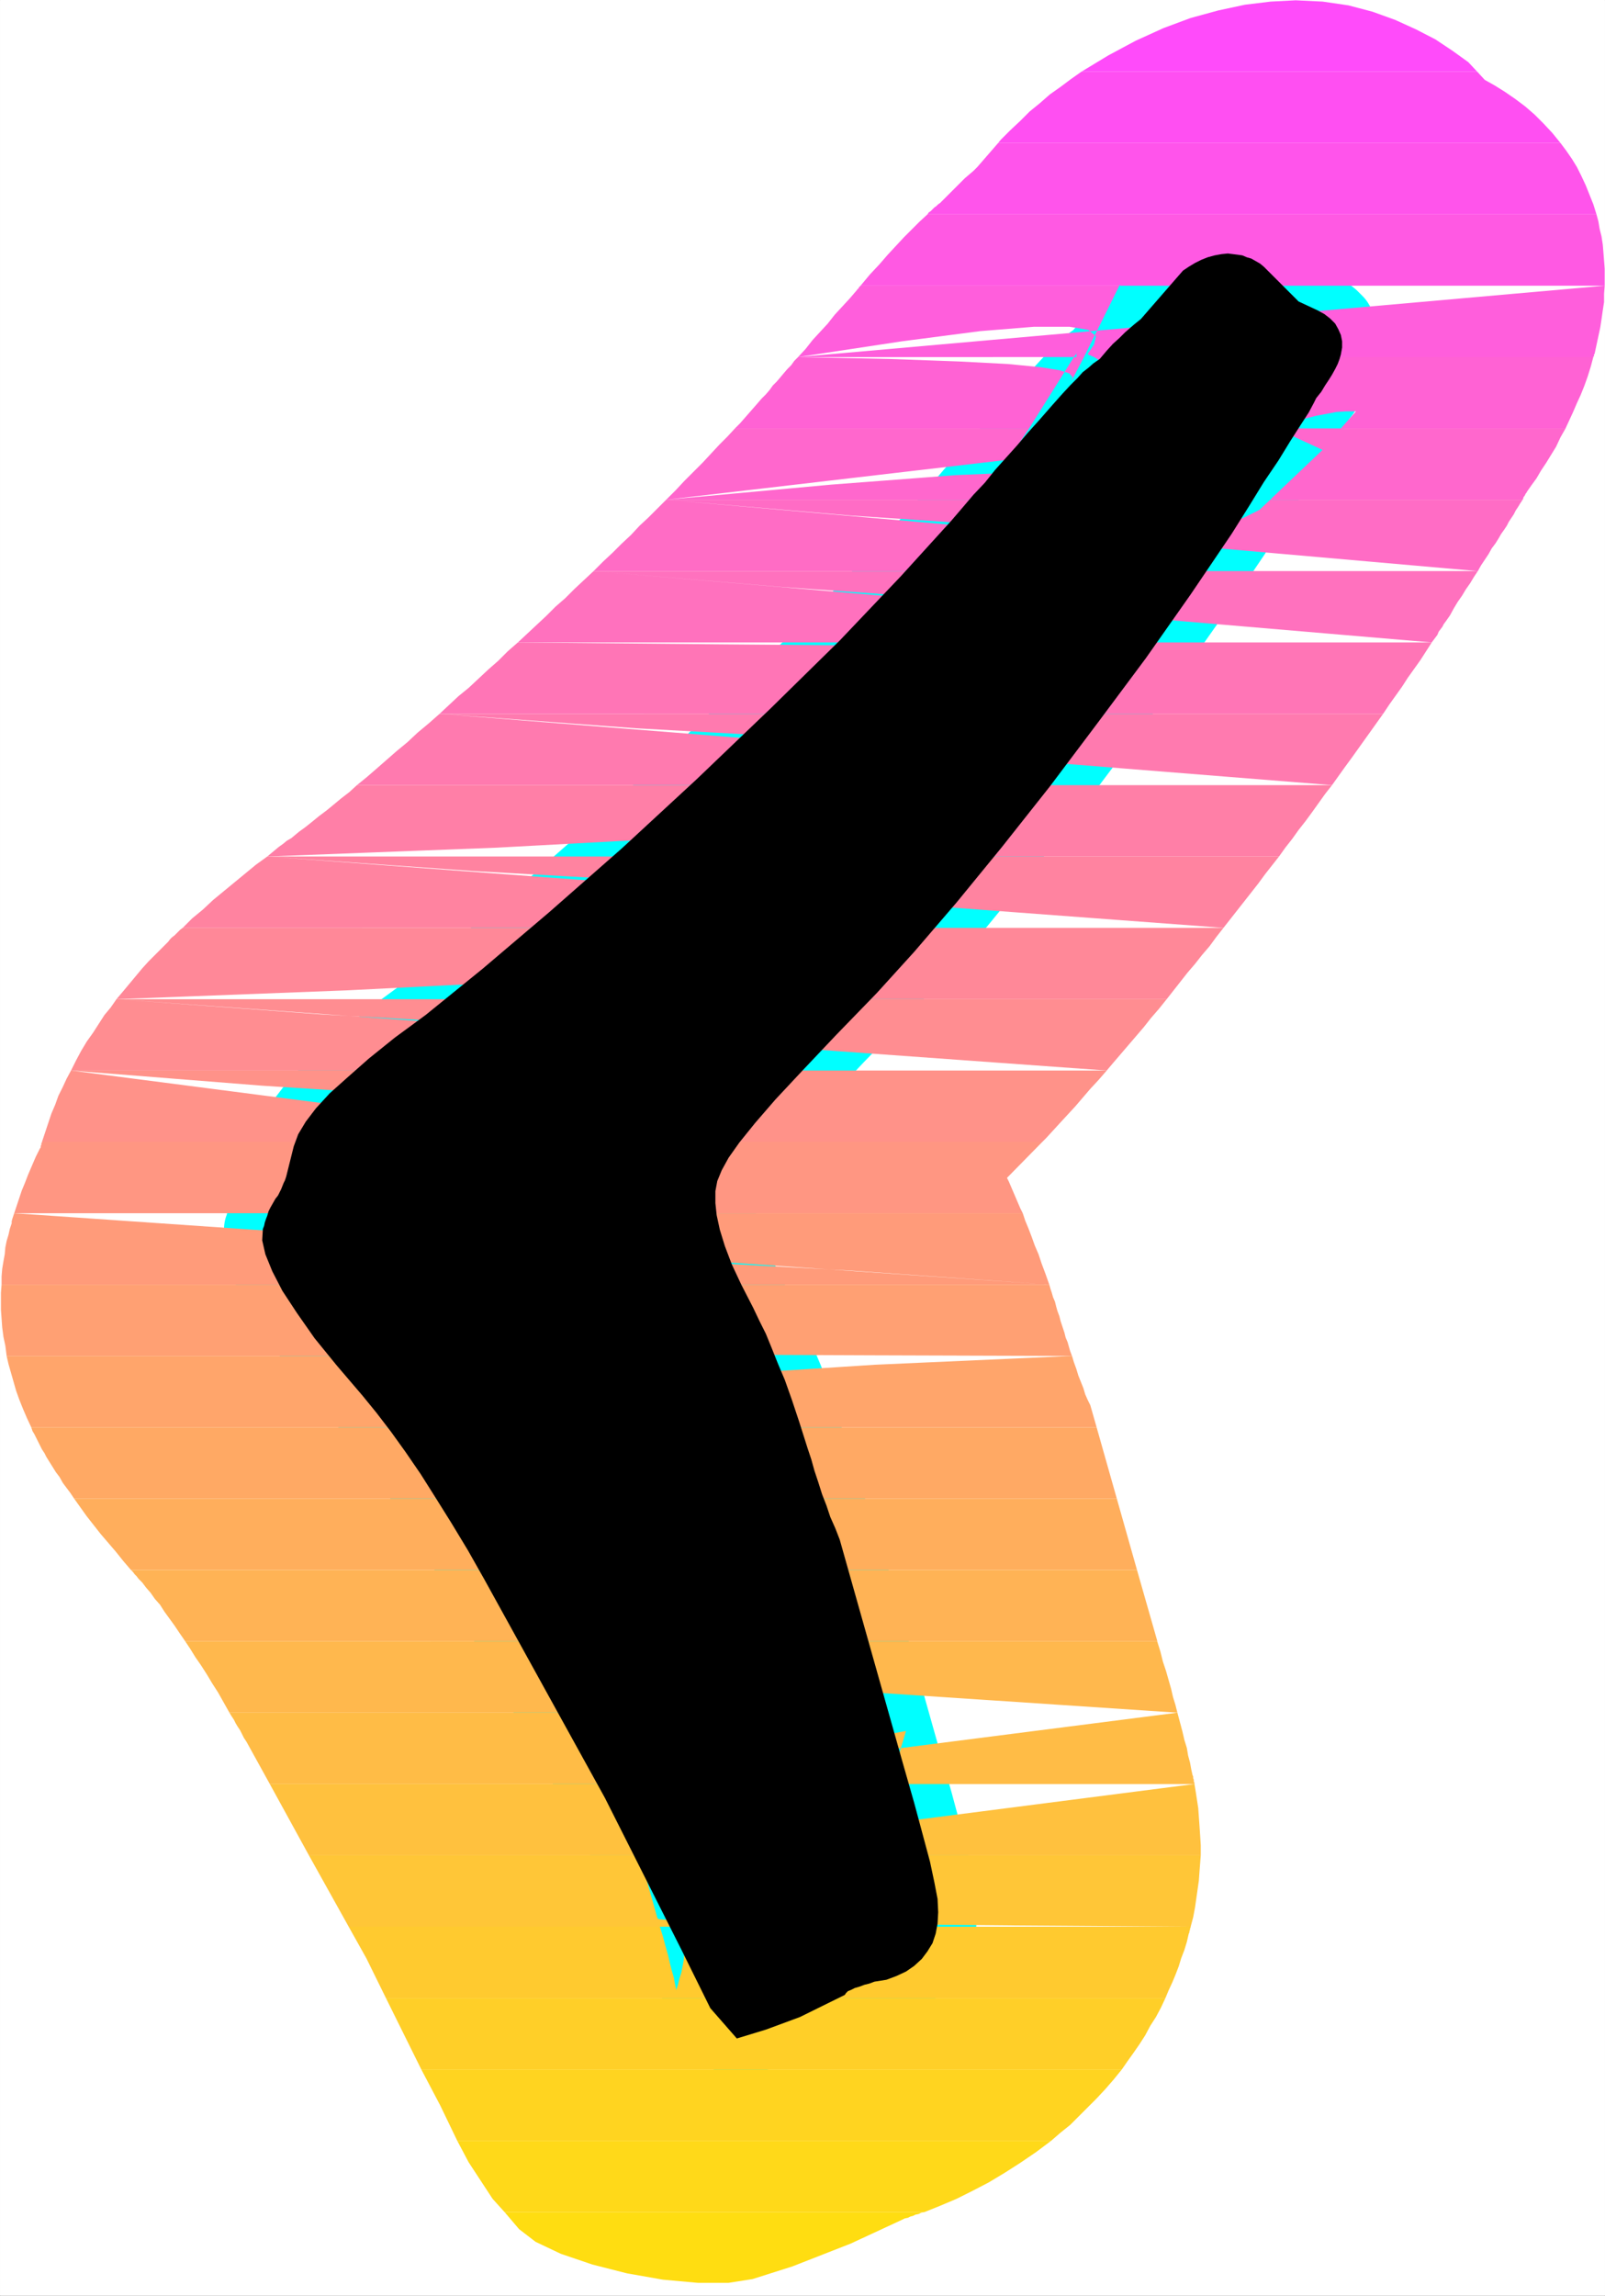 <?xml version="1.0" encoding="UTF-8" standalone="no"?>
<svg
   version="1.0"
   width="108.72mm"
   height="155.455mm"
   id="svg35"
   sodipodi:docname="Sunrise Italic Punc 15.wmf"
   xmlns:inkscape="http://www.inkscape.org/namespaces/inkscape"
   xmlns:sodipodi="http://sodipodi.sourceforge.net/DTD/sodipodi-0.dtd"
   xmlns="http://www.w3.org/2000/svg"
   xmlns:svg="http://www.w3.org/2000/svg">
  <rect width="100%" height="100%" fill="#333333" stroke="none"/>
  <sodipodi:namedview
     id="namedview35"
     pagecolor="#ffffff"
     bordercolor="#000000"
     borderopacity="0.25"
     inkscape:showpageshadow="2"
     inkscape:pageopacity="0.0"
     inkscape:pagecheckerboard="0"
     inkscape:deskcolor="#d1d1d1"
     inkscape:document-units="mm" />
  <defs
     id="defs1">
    <pattern
       id="WMFhbasepattern"
       patternUnits="userSpaceOnUse"
       width="6"
       height="6"
       x="0"
       y="0" />
  </defs>
  <path
     style="fill:#ffffff;fill-opacity:1;fill-rule:evenodd;stroke:#ffffff;stroke-width:0.162px;stroke-linecap:round;stroke-linejoin:round;stroke-miterlimit:4;stroke-dasharray:none;stroke-opacity:1"
     d="M 0.081,0.081 V 587.465 H 410.828 V 0.081 v 0 z"
     id="path1" />
  <path
     style="fill:#000000;fill-opacity:1;fill-rule:evenodd;stroke:#00ffff;stroke-width:19.875px;stroke-linecap:round;stroke-linejoin:round;stroke-miterlimit:4;stroke-dasharray:none;stroke-opacity:1"
     d="m 204.808,516.203 11.472,-5.656 0.323,-0.485 0.485,-0.485 0.808,-0.323 0.97,-0.485 1.131,-0.323 1.293,-0.485 1.293,-0.323 1.293,-0.485 3.07,-0.485 2.585,-0.97 2.424,-1.131 2.101,-1.454 1.939,-1.778 1.454,-1.939 1.293,-2.101 0.808,-2.424 0.485,-2.585 0.162,-2.909 -0.162,-3.393 -0.808,-4.201 -1.131,-5.333 -1.777,-6.625 -2.262,-8.403 -2.909,-10.18 -16.158,-57.203 -1.131,-2.909 -1.293,-2.909 -0.97,-2.909 -1.131,-2.909 -0.97,-3.07 -0.97,-2.909 -0.808,-2.909 -0.97,-2.909 -2.101,-6.625 -1.939,-5.817 -1.777,-5.009 -1.777,-4.201 -1.616,-4.04 -1.454,-3.555 -1.616,-3.232 -1.616,-3.393 -3.07,-5.979 -2.424,-5.171 -1.777,-4.686 -1.293,-4.201 -0.808,-3.717 -0.323,-3.07 v -3.07 l 0.485,-2.585 1.131,-2.747 1.777,-3.232 2.747,-3.878 4.04,-5.009 5.171,-5.979 6.948,-7.433 8.564,-9.049 10.503,-10.827 9.533,-10.503 10.826,-12.604 11.634,-14.22 12.28,-15.513 12.28,-16.321 12.28,-16.482 11.472,-16.321 10.503,-15.513 4.363,-6.948 3.878,-6.302 3.716,-5.494 3.07,-5.009 2.585,-4.04 2.101,-3.232 1.293,-2.424 0.646,-1.293 1.293,-1.616 0.97,-1.616 0.97,-1.454 0.808,-1.293 0.808,-1.454 0.646,-1.293 0.485,-1.293 0.323,-1.131 0.323,-1.778 v -1.616 l -0.323,-1.616 -0.646,-1.454 -0.808,-1.454 -1.293,-1.293 -1.454,-1.131 -1.777,-0.97 -4.848,-2.262 -8.887,-8.888 -0.97,-0.808 -1.131,-0.646 -1.131,-0.646 -1.131,-0.323 -1.131,-0.485 -1.131,-0.162 -1.293,-0.162 -1.293,-0.162 -1.616,0.162 -1.777,0.323 -1.777,0.485 -1.616,0.646 -1.616,0.808 -1.616,0.97 -1.454,0.97 -1.131,1.293 -9.695,11.15 -0.808,0.646 -0.808,0.646 -1.131,0.97 -1.293,1.131 -1.454,1.454 -1.616,1.454 -1.616,1.778 -1.777,2.101 -1.616,1.131 -1.293,1.131 -1.454,1.131 -1.293,1.454 -1.777,1.778 -2.101,2.262 -2.585,2.909 -3.393,3.878 -2.909,3.232 -2.747,3.232 -2.909,3.232 -2.747,3.07 -2.585,3.232 -2.909,3.07 -2.747,3.232 -2.909,3.393 -12.927,14.22 -15.674,16.482 -17.774,17.452 -18.905,18.098 -19.067,17.613 -18.582,16.321 -17.128,14.543 -14.543,11.796 -7.918,5.817 -6.625,5.333 -5.494,4.848 -4.524,4.04 -3.555,3.878 -2.585,3.393 -1.939,3.232 -1.131,3.07 -1.939,7.756 -0.162,0.485 -0.162,0.485 -0.323,0.646 -0.323,0.808 -0.323,0.808 -0.323,0.646 -0.485,0.97 -0.646,0.808 -0.646,1.131 -0.646,1.131 -0.485,0.97 -0.323,1.131 -0.323,0.808 -0.323,0.97 -0.162,0.808 -0.323,0.808 -0.162,2.909 0.808,3.555 1.777,4.363 2.585,5.009 3.716,5.656 4.524,6.464 5.655,6.948 6.625,7.756 3.555,4.363 3.716,4.848 3.716,5.171 3.878,5.656 3.878,6.14 4.04,6.464 4.201,6.948 4.201,7.433 30.863,55.911 19.713,39.105 7.271,14.705 6.787,7.756 7.433,-2.262 z"
     id="path2" />
  <path
     style="fill:#ff4bfa;fill-opacity:1;fill-rule:evenodd;stroke:none"
     d="m 276.874,18.341 h 101.313 l -2.262,-2.424 -4.04,-2.909 -4.363,-2.909 -5.009,-2.585 -5.332,-2.424 -5.817,-2.101 -6.14,-1.616 -6.625,-0.97 -6.787,-0.323 h -0.162 l -6.302,0.323 -6.625,0.808 -6.787,1.454 -7.11,1.939 -6.948,2.585 -7.11,3.232 -6.948,3.717 z"
     id="path3" />
  <path
     style="fill:#ff4ff2;fill-opacity:1;fill-rule:evenodd;stroke:none"
     d="m 255.545,36.6 h 143.971 l -2.101,-2.585 -2.262,-2.424 -2.262,-2.262 -2.424,-2.101 -2.585,-1.939 -2.585,-1.778 -2.585,-1.616 -2.585,-1.454 -1.939,-2.101 H 276.874 l -2.747,1.939 -2.585,1.939 -2.747,1.939 -2.585,2.262 -2.585,2.101 -2.424,2.424 -2.585,2.424 -2.424,2.424 z"
     id="path4" />
  <path
     style="fill:#ff54eb;fill-opacity:1;fill-rule:evenodd;stroke:none"
     d="m 237.448,54.86 h 171.279 l -0.808,-2.585 -0.97,-2.424 -0.97,-2.424 -1.131,-2.424 -1.131,-2.262 -1.293,-2.101 -1.454,-2.101 -1.454,-1.939 H 255.545 l -5.332,6.14 -0.97,0.97 -1.131,0.97 -1.131,0.97 -1.131,1.131 -1.131,1.131 -1.131,1.131 -1.131,1.131 -1.293,1.293 -0.485,0.485 -0.485,0.323 -0.485,0.485 -0.485,0.323 -0.485,0.485 -0.485,0.485 -0.485,0.323 z"
     id="path5" />
  <path
     style="fill:#ff59e3;fill-opacity:1;fill-rule:evenodd;stroke:none"
     d="m 286.57,73.12 0.162,-0.323 v 0.162 0 0 0 0.162 0 0 H 410.828 V 72.797 72.635 72.474 72.15 71.989 71.666 71.504 71.181 70.858 68.757 l -0.162,-2.101 -0.162,-2.101 -0.162,-1.939 -0.323,-2.101 -0.485,-1.939 -0.323,-1.939 -0.485,-1.778 H 237.448 l -2.101,1.939 -1.939,1.939 -1.939,1.939 -2.101,2.262 -2.101,2.262 -2.101,2.424 -2.424,2.585 -2.424,2.909 z"
     id="path6" />
  <path
     style="fill:#ff5edc;fill-opacity:1;fill-rule:evenodd;stroke:none"
     d="m 274.935,91.38 0.808,-1.131 -0.162,0.162 v 0.162 0.162 0.162 0.162 0.162 0.162 h 1.939 l 9.049,-18.26 H 220.32 l -0.162,0.162 -0.162,0.162 -0.162,0.162 v 0.162 l -0.162,0.162 h -0.162 v 0.162 l -1.939,2.262 -1.939,2.101 -1.939,2.101 -1.777,2.262 -1.939,2.101 -1.939,2.101 -1.777,2.262 -1.939,2.101 z m -70.612,0 26.661,-4.04 19.875,-2.585 13.896,-1.131 h 9.049 l 4.848,0.808 1.939,1.616 -0.485,2.101 -1.616,2.424 0.162,0.162 0.162,0.162 h 0.323 l 0.162,0.162 h 0.162 l 0.162,0.162 h 0.162 l 0.323,0.162 h 127.813 v -0.162 h 0.162 V 91.057 90.895 90.733 l 0.162,-0.162 0.485,-2.262 0.485,-2.262 0.485,-2.262 0.323,-2.101 0.323,-2.262 0.323,-2.101 v -2.101 l 0.162,-2.101 z"
     id="path7" />
  <path
     style="fill:#ff62d4;fill-opacity:1;fill-rule:evenodd;stroke:none"
     d="m 274.935,91.38 -11.472,18.26 h -75.298 l 1.293,-1.293 1.131,-1.293 1.131,-1.293 1.131,-1.293 1.131,-1.293 0.97,-1.131 1.131,-1.131 0.97,-1.131 0.808,-1.131 0.97,-0.97 0.97,-1.131 0.808,-0.97 0.97,-1.131 0.97,-0.97 0.808,-1.131 0.97,-0.97 z m -70.612,0 23.43,0.485 17.774,0.646 12.442,0.646 8.402,0.808 5.009,0.808 2.424,0.808 0.808,0.97 -0.323,0.97 3.232,-6.14 h -1.939 z m 92.265,18.26 -1.131,-2.747 -1.454,-2.747 -1.616,-2.424 -1.939,-2.424 -2.262,-2.262 -2.424,-2.101 -2.747,-1.778 -2.909,-1.778 h 127.813 l -0.646,2.424 -0.808,2.585 -0.808,2.262 -0.97,2.424 -0.97,2.101 -0.97,2.262 -0.97,2.101 -0.97,2.101 h -57.524 l 3.878,-4.363 h -2.424 l -2.585,0.162 -2.585,0.485 -2.585,0.485 -2.585,0.646 -2.585,0.646 -2.585,0.97 -2.585,0.97 z"
     id="path8" />
  <path
     style="fill:#ff67cd;fill-opacity:1;fill-rule:evenodd;stroke:none"
     d="m 251.183,127.899 1.293,-1.939 1.293,-1.939 1.293,-1.778 1.293,-1.939 1.293,-1.778 1.131,-1.778 1.293,-1.939 1.131,-1.778 2.262,-3.393 h -75.298 l -1.939,2.101 -2.101,2.101 -2.101,2.262 -2.101,2.262 -2.262,2.262 -2.424,2.424 -2.262,2.424 -2.424,2.424 z m -80.63,0 42.335,-3.878 31.832,-2.424 22.945,-0.97 15.35,0.162 9.372,0.808 4.848,1.778 1.777,1.939 0.162,2.262 2.909,-2.585 3.07,-2.585 3.232,-2.585 3.393,-2.424 3.555,-2.101 3.716,-2.101 3.716,-1.939 3.878,-1.616 z m 156.09,-18.26 11.957,5.494 -13.088,12.443 v 0.162 h -0.162 v 0.162 h -0.162 64.634 l 0.162,-0.323 v -0.162 l 0.162,-0.323 0.162,-0.162 0.162,-0.323 0.162,-0.323 0.162,-0.162 0.162,-0.323 1.131,-1.616 1.293,-1.778 1.131,-1.939 1.293,-1.939 1.293,-2.101 1.293,-2.101 1.131,-2.424 1.293,-2.262 z"
     id="path9" />
  <path
     style="fill:#ff6cc5;fill-opacity:1;fill-rule:evenodd;stroke:none"
     d="m 251.183,127.899 -1.616,2.262 -1.616,2.262 -1.454,2.262 -1.616,2.262 -1.616,2.262 -1.777,2.424 -1.616,2.262 -1.616,2.262 H 151.97 l 2.424,-2.424 2.424,-2.262 2.262,-2.262 2.424,-2.262 2.262,-2.424 2.262,-2.101 2.262,-2.262 2.262,-2.262 z m -80.63,0 47.183,4.04 36.033,2.424 26.5,1.131 18.421,-0.162 12.119,-0.97 7.433,-1.778 4.201,-2.101 2.747,-2.585 h 64.634 l -0.646,0.97 -0.485,0.808 -0.646,0.97 -0.485,0.97 -0.646,0.97 -0.646,0.97 -0.485,0.97 -0.646,0.97 -0.808,1.131 -0.646,1.131 -0.808,1.293 -0.97,1.293 -0.808,1.454 -0.97,1.454 -0.97,1.454 -0.808,1.454 z"
     id="path10" />
  <path
     style="fill:#ff71be;fill-opacity:1;fill-rule:evenodd;stroke:none"
     d="m 238.256,146.159 -1.777,2.262 -1.616,2.424 -1.777,2.262 -1.616,2.262 -1.777,2.262 -1.777,2.262 -1.616,2.262 -1.777,2.262 H 132.58 l 2.424,-2.262 2.424,-2.262 2.424,-2.262 2.424,-2.424 2.424,-2.101 2.424,-2.424 2.424,-2.262 2.424,-2.262 z m -86.286,0 47.829,4.04 36.518,2.585 26.823,1.131 h 18.582 l 12.119,-0.97 7.433,-1.778 4.201,-2.262 2.585,-2.747 h 70.289 l -0.97,1.454 -0.97,1.616 -1.131,1.616 -0.97,1.616 -1.131,1.616 -0.97,1.616 -0.97,1.778 -1.131,1.616 -0.485,0.646 -0.323,0.646 -0.485,0.646 -0.485,0.646 -0.323,0.808 -0.485,0.646 -0.485,0.646 -0.485,0.646 z"
     id="path11" />
  <path
     style="fill:#ff75b6;fill-opacity:1;fill-rule:evenodd;stroke:none"
     d="m 224.521,164.419 -1.777,2.262 -1.777,2.424 -1.777,2.262 -1.777,2.424 -1.777,2.262 -1.777,2.101 -1.777,2.262 -1.616,2.262 h -97.92 l 2.424,-2.262 2.424,-2.262 2.585,-2.101 2.424,-2.262 2.585,-2.424 2.585,-2.262 2.424,-2.424 2.585,-2.262 z m -91.941,0 52.353,0.485 39.103,0.323 28.116,0.485 18.582,0.323 11.149,0.323 5.494,0.485 1.939,0.323 v 0.485 l -1.616,1.778 -1.616,1.778 -1.616,1.778 -1.616,1.939 -1.777,1.939 -1.777,1.939 -1.777,1.939 -1.777,1.939 h 78.368 l 1.616,-2.424 1.616,-2.262 1.616,-2.262 1.454,-2.262 1.616,-2.262 1.616,-2.262 1.454,-2.262 1.454,-2.262 z"
     id="path12" />
  <path
     style="fill:#ff7aaf;fill-opacity:1;fill-rule:evenodd;stroke:none"
     d="m 210.463,182.679 -1.939,2.424 -1.939,2.424 -1.939,2.424 -1.939,2.262 -1.777,2.262 -1.939,2.262 -1.777,2.101 -1.616,2.101 H 91.376 l 2.585,-2.101 2.424,-2.101 2.585,-2.262 2.585,-2.262 2.747,-2.262 2.585,-2.424 2.909,-2.424 2.747,-2.424 z m -97.92,0 50.414,3.717 38.295,2.101 28.277,0.97 19.552,-0.162 12.765,-0.97 7.433,-1.454 4.201,-2.101 2.262,-2.101 h 78.368 l -1.616,2.262 -1.616,2.262 -1.616,2.262 -1.616,2.262 -1.616,2.262 -1.777,2.424 -1.616,2.262 -1.616,2.262 z"
     id="path13" />
  <path
     style="fill:#ff7fa7;fill-opacity:1;fill-rule:evenodd;stroke:none"
     d="m 179.278,219.198 0.323,-0.323 0.323,-0.323 0.323,-0.323 0.323,-0.485 0.323,-0.323 0.323,-0.323 0.323,-0.323 0.323,-0.323 1.454,-1.616 1.616,-1.778 1.616,-1.778 1.777,-1.939 1.616,-1.939 1.777,-2.101 1.939,-2.101 1.939,-2.262 H 91.376 l -1.939,1.778 -2.101,1.616 -1.939,1.616 -1.777,1.454 -1.939,1.454 -1.777,1.454 -1.616,1.293 -1.777,1.293 -0.97,0.808 -0.97,0.808 -1.131,0.646 -0.97,0.808 -1.131,0.808 -0.97,0.808 -0.97,0.808 -0.97,0.808 z m -110.847,0 58.817,-2.262 44.92,-2.424 32.802,-2.262 22.783,-2.262 14.704,-2.262 8.564,-2.262 4.524,-2.262 2.585,-2.262 h 82.893 l -1.777,2.262 -1.616,2.262 -1.616,2.262 -1.777,2.424 -1.777,2.262 -1.616,2.262 -1.777,2.262 -1.616,2.262 z"
     id="path14" />
  <path
     style="fill:#ff83a0;fill-opacity:1;fill-rule:evenodd;stroke:none"
     d="m 179.278,219.198 -2.585,2.585 -2.424,2.424 -2.262,2.424 -2.262,2.262 -2.101,2.262 -2.101,2.262 -2.101,2.101 -1.777,1.939 H 46.779 l 2.424,-2.424 2.747,-2.262 2.585,-2.424 2.747,-2.262 2.747,-2.262 2.747,-2.262 2.747,-2.262 2.909,-2.101 z m -110.847,0 52.676,3.717 40.073,2.262 29.57,0.97 20.521,-0.162 13.411,-0.97 8.079,-1.616 4.363,-1.939 2.747,-2.262 h 87.579 l -1.777,2.262 -1.777,2.262 -1.777,2.424 -1.777,2.262 -1.777,2.262 -1.777,2.262 -1.777,2.262 -1.777,2.262 z"
     id="path15" />
  <path
     style="fill:#ff8898;fill-opacity:1;fill-rule:evenodd;stroke:none"
     d="m 145.183,255.718 0.162,-0.162 v -0.162 h 0.162 l 0.162,-0.162 v -0.162 h 0.162 l 1.454,-1.778 1.616,-1.939 1.777,-2.101 1.939,-2.101 2.101,-2.262 2.101,-2.262 2.262,-2.585 2.585,-2.585 H 46.779 l -0.646,0.485 -0.485,0.485 -0.485,0.485 -0.485,0.485 -0.646,0.485 -0.485,0.485 -0.485,0.646 -0.485,0.485 -1.454,1.454 -1.454,1.454 -1.616,1.616 -1.616,1.778 -1.616,1.939 -1.616,1.939 -1.616,1.939 -1.777,2.101 z m -115.371,0 58.978,-2.262 44.92,-2.262 32.802,-2.262 22.945,-2.262 14.866,-2.262 8.726,-2.262 4.848,-2.424 2.747,-2.262 h 92.588 l -1.777,2.262 -1.777,2.424 -1.939,2.262 -1.777,2.262 -1.939,2.262 -1.777,2.262 -1.777,2.262 -1.777,2.262 z"
     id="path16" />
  <path
     style="fill:#ff8d91;fill-opacity:1;fill-rule:evenodd;stroke:none"
     d="m 145.183,255.718 -1.454,1.778 -1.616,1.939 -1.616,1.939 -1.616,2.262 -1.777,2.424 -1.777,2.424 -1.939,2.747 -1.777,2.747 H 18.178 l 1.293,-2.585 1.293,-2.424 1.454,-2.424 1.616,-2.262 1.454,-2.262 1.454,-2.262 1.616,-1.939 1.454,-2.101 z m -115.371,0 52.353,3.878 39.75,2.262 29.408,0.97 h 20.36 l 13.573,-1.131 8.079,-1.616 4.686,-2.101 2.909,-2.262 h 97.758 l -1.939,2.424 -2.101,2.424 -1.777,2.262 -1.939,2.262 -1.939,2.262 -1.939,2.262 -1.939,2.262 -1.777,2.101 z"
     id="path17" />
  <path
     style="fill:#ff9289;fill-opacity:1;fill-rule:evenodd;stroke:none"
     d="m 131.61,273.978 -1.293,2.101 -1.293,2.101 -1.131,2.262 -1.293,2.262 -1.131,2.262 -1.131,2.262 -1.131,2.424 -0.97,2.585 H 10.745 l 0.808,-2.424 0.808,-2.424 0.808,-2.424 0.97,-2.262 0.808,-2.262 1.131,-2.262 0.97,-2.101 1.131,-2.101 z m -113.432,0 48.96,3.878 37.649,2.424 27.631,0.97 h 19.39 l 12.927,-1.131 7.918,-1.616 4.848,-2.101 3.07,-2.424 h 102.768 l -2.101,2.424 -2.101,2.262 -1.939,2.262 -1.939,2.262 -1.939,2.101 -1.939,2.101 -1.777,1.939 -1.777,1.939 -0.97,0.97 H 159.08 Z"
     id="path18" />
  <path
     style="fill:#ff9682;fill-opacity:1;fill-rule:evenodd;stroke:none"
     d="m 144.699,303.872 4.201,4.686 0.162,0.323 0.162,0.162 0.323,0.323 0.162,0.162 0.162,0.323 0.162,0.162 0.162,0.323 0.323,0.162 h 111.331 l -0.646,-1.293 -0.485,-1.131 -0.485,-1.131 -0.485,-1.131 -0.485,-1.131 -0.485,-1.131 -0.485,-1.131 -0.485,-0.97 9.049,-9.211 H 159.08 l -1.939,1.616 -1.777,1.454 -1.939,1.454 -1.777,1.616 -1.777,1.293 -1.777,1.454 -1.616,1.454 z m -27.631,6.625 0.162,-0.97 0.162,-0.97 0.323,-1.131 0.162,-0.97 0.162,-1.131 0.323,-0.97 0.162,-0.97 0.323,-1.131 0.323,-1.293 0.485,-1.293 0.323,-1.293 0.485,-1.293 0.323,-1.131 0.485,-1.293 0.485,-1.293 0.485,-1.131 H 10.745 v 0.162 l -0.162,0.162 v 0.323 0.162 l -0.162,0.162 v 0.162 0.323 l -0.162,0.162 -1.131,2.262 L 8.16,298.378 l -0.97,2.262 -0.808,2.101 -0.808,1.939 -0.646,1.939 -0.646,1.939 -0.646,1.939 z"
     id="path19" />
  <path
     style="fill:#ff9b7a;fill-opacity:1;fill-rule:evenodd;stroke:none"
     d="m 163.927,328.757 -1.777,-2.424 -1.616,-2.424 -1.777,-2.424 -1.616,-2.262 -1.616,-2.262 -1.777,-2.262 -1.616,-2.101 -1.616,-2.101 h 111.331 l 0.646,1.939 0.808,1.939 0.808,2.101 0.808,2.262 0.97,2.262 0.808,2.424 0.97,2.585 0.97,2.747 z m 104.707,0 -50.414,-3.555 -37.972,-2.101 -26.985,-0.97 -18.259,0.162 -10.988,0.97 -5.655,1.454 -1.939,1.939 -0.323,2.101 H 0.404 v -2.101 l 0.162,-1.939 0.323,-1.939 0.323,-1.778 0.162,-1.778 0.323,-1.616 0.485,-1.616 0.323,-1.454 0.162,-0.485 0.162,-0.485 0.162,-0.485 v -0.485 l 0.162,-0.646 0.162,-0.485 0.162,-0.485 0.162,-0.485 z"
     id="path20" />
  <path
     style="fill:#ffa073;fill-opacity:1;fill-rule:evenodd;stroke:none"
     d="m 175.723,347.017 -1.454,-2.424 -1.454,-2.262 -1.454,-2.424 -1.454,-2.262 -1.616,-2.262 -1.454,-2.262 -1.454,-2.262 -1.454,-2.101 h 104.707 l 0.323,1.131 0.323,0.97 0.323,1.131 0.485,1.131 0.323,1.293 0.323,1.131 0.485,1.293 0.323,1.293 0.323,0.97 0.323,0.97 0.323,0.97 0.323,1.293 0.485,1.131 0.323,1.131 0.323,1.131 0.485,1.293 z m 98.728,0 -51.222,-0.162 -38.457,-0.162 -27.631,-0.162 -18.582,-0.323 -11.311,-0.162 -5.655,-0.162 -2.262,-0.162 -0.323,-0.162 -0.485,-1.778 -0.485,-1.939 -0.323,-1.939 -0.485,-2.101 -0.323,-2.101 -0.323,-2.262 -0.162,-2.262 -0.323,-2.424 H 0.404 l -0.162,2.101 v 2.101 2.262 l 0.162,2.262 0.162,2.262 0.323,2.424 0.485,2.262 0.323,2.585 z"
     id="path21" />
  <path
     style="fill:#ffa56b;fill-opacity:1;fill-rule:evenodd;stroke:none"
     d="m 175.723,347.017 1.131,1.939 1.131,1.939 1.131,1.939 1.131,1.939 1.293,1.939 1.131,2.101 1.131,1.939 1.131,2.101 1.454,2.424 h 94.365 l -1.616,-5.656 -0.646,-1.293 -0.646,-1.454 -0.485,-1.616 -0.646,-1.616 -0.646,-1.616 -0.485,-1.616 -0.646,-1.778 -0.485,-1.616 z m 98.728,0 -50.576,2.262 -37.649,2.424 -26.661,2.262 -17.613,2.262 -10.341,2.262 -4.848,2.262 -1.131,2.262 0.808,2.262 H 7.998 l -1.131,-2.424 -0.97,-2.262 -0.97,-2.424 -0.808,-2.262 -0.646,-2.262 -0.646,-2.262 -0.646,-2.262 -0.485,-2.101 z"
     id="path22" />
  <path
     style="fill:#ffa964;fill-opacity:1;fill-rule:evenodd;stroke:none"
     d="m 196.406,383.537 -10.018,-18.26 h 94.365 l 5.171,18.26 z m -61.402,0 -0.485,-1.293 -0.646,-1.293 -0.485,-1.293 -0.485,-1.293 -0.646,-1.131 -0.485,-1.131 -0.646,-1.293 -0.485,-1.131 -0.485,-1.131 -0.646,-0.97 -0.485,-0.97 -0.485,-1.131 -0.646,-1.131 -0.485,-0.97 -0.485,-0.97 -0.485,-1.131 H 7.998 l 0.323,0.97 0.485,0.808 0.485,0.97 0.485,0.97 0.485,0.97 0.485,0.97 0.646,0.97 0.485,0.97 0.808,1.293 0.808,1.293 0.808,1.293 0.97,1.293 0.808,1.454 0.97,1.293 0.97,1.293 0.97,1.454 z"
     id="path23" />
  <path
     style="fill:#ffae5c;fill-opacity:1;fill-rule:evenodd;stroke:none"
     d="m 206.424,401.796 -10.018,-18.26 h 89.518 l 5.171,18.26 z m -71.42,-18.26 0.808,1.778 0.646,1.939 0.808,1.939 0.808,2.101 0.808,2.262 0.808,2.585 0.97,2.747 0.97,2.909 H 33.529 l -1.939,-2.262 -1.939,-2.424 -1.939,-2.262 -1.939,-2.262 -1.777,-2.262 -1.777,-2.262 -1.616,-2.262 -1.616,-2.262 z"
     id="path24" />
  <path
     style="fill:#ffb355;fill-opacity:1;fill-rule:evenodd;stroke:none"
     d="m 206.424,401.796 10.018,17.937 0.162,0.323 h 79.661 v -0.162 l -5.171,-18.098 z m -58.817,18.26 -0.808,-2.262 -0.808,-2.101 -0.646,-2.101 -0.808,-2.262 -0.646,-2.101 -0.646,-2.262 -0.646,-2.101 -0.646,-2.101 -0.162,-0.162 v -0.162 -0.162 l -0.162,-0.162 v -0.162 -0.162 H 33.529 l 0.485,0.485 0.485,0.646 0.485,0.485 0.485,0.646 0.485,0.485 0.485,0.485 0.485,0.646 0.485,0.646 1.131,1.293 1.131,1.616 1.293,1.454 1.131,1.778 1.293,1.778 1.293,1.778 1.293,1.939 1.454,2.101 z"
     id="path25" />
  <path
     style="fill:#ffb84d;fill-opacity:1;fill-rule:evenodd;stroke:none"
     d="m 225.652,438.316 -9.049,-18.26 h 79.661 l 0.808,2.585 0.646,2.585 0.808,2.424 0.646,2.262 0.646,2.262 0.485,2.101 0.646,2.101 0.485,1.939 z m 75.783,0 -150.758,-10.019 -0.323,-0.97 -0.485,-1.131 -0.323,-0.97 -0.485,-1.131 -0.323,-0.97 -0.485,-0.97 -0.323,-1.131 -0.323,-0.97 H 47.425 l 1.293,1.939 1.293,2.101 1.454,2.101 1.454,2.262 1.454,2.424 1.454,2.262 1.454,2.585 1.454,2.585 z"
     id="path26" />
  <path
     style="fill:#ffbc46;fill-opacity:1;fill-rule:evenodd;stroke:none"
     d="m 225.652,438.316 2.747,5.332 3.555,-0.646 -1.454,4.848 -0.323,1.131 -0.485,1.131 -0.323,0.97 -0.485,1.131 -0.485,1.131 -0.485,0.97 -0.323,1.131 -0.485,1.131 h 78.691 v -0.323 l -0.162,-0.323 v -0.162 -0.323 l -0.162,-0.323 v -0.162 -0.323 l -0.162,-0.323 -0.323,-1.454 -0.323,-1.778 -0.485,-1.778 -0.323,-1.939 -0.646,-2.101 -0.485,-2.101 -0.646,-2.424 -0.646,-2.424 z m 75.783,0 -142.679,18.26 H 69.077 l -5.979,-10.827 -0.646,-0.97 -0.485,-0.97 -0.485,-0.97 -0.646,-0.97 -0.485,-0.808 -0.485,-0.97 -0.646,-0.97 -0.485,-0.808 z"
     id="path27" />
  <path
     style="fill:#ffc13e;fill-opacity:1;fill-rule:evenodd;stroke:none"
     d="m 227.107,456.576 -0.646,1.131 -0.646,1.293 -0.646,1.131 -0.646,1.293 -0.646,1.131 -0.646,1.131 -0.646,1.131 -0.808,1.131 -0.808,1.131 -0.808,1.131 -0.808,1.131 -0.97,1.131 -0.808,1.131 -0.97,1.131 -0.808,0.97 -0.97,1.131 h 92.588 v -2.585 l -0.162,-2.585 -0.162,-2.424 -0.162,-2.262 -0.162,-2.262 -0.323,-2.101 -0.323,-2.101 -0.323,-1.939 z m 78.691,0 -142.032,18.26 H 79.095 L 69.077,456.576 h 89.679 z"
     id="path28" />
  <path
     style="fill:#ffc637;fill-opacity:1;fill-rule:evenodd;stroke:none"
     d="m 183.802,493.095 4.686,-1.454 4.363,-1.616 4.201,-1.939 4.04,-2.262 3.716,-2.424 3.555,-2.585 3.393,-2.909 3.07,-3.07 h 92.588 l -0.162,2.101 -0.162,2.101 -0.162,2.262 -0.323,2.262 -0.323,2.262 -0.323,2.262 -0.485,2.585 -0.646,2.424 z m 121.027,0 -44.92,-0.323 -33.771,-0.323 -24.238,-0.162 -16.32,-0.323 -9.857,-0.323 -5.171,-0.323 -1.939,-0.162 -0.323,-0.323 -1.777,-6.302 -2.747,-9.695 H 79.095 l 10.18,18.26 h 79.661 z"
     id="path29" />
  <path
     style="fill:#ffca2f;fill-opacity:1;fill-rule:evenodd;stroke:none"
     d="m 183.802,493.095 -1.131,0.162 -1.131,0.323 -1.131,0.323 -1.131,0.162 -1.131,0.162 -1.131,0.323 -1.131,0.162 -1.131,0.162 0.323,2.424 0.162,2.101 -0.162,2.101 -0.323,1.778 -0.323,1.616 -0.485,1.454 -0.323,1.454 -0.485,1.454 -0.323,-1.454 -0.323,-1.778 -0.485,-1.616 -0.485,-1.939 -0.485,-2.101 -0.646,-2.262 -0.646,-2.424 -0.808,-2.585 H 89.275 l 4.524,8.08 5.009,10.18 H 298.365 l 0.808,-1.939 0.97,-2.101 0.808,-1.939 0.808,-2.101 0.646,-2.101 0.808,-2.101 0.646,-2.101 0.485,-2.101 0.162,-0.323 v -0.162 -0.162 l 0.162,-0.323 v -0.162 -0.162 l 0.162,-0.323 v -0.162 z"
     id="path30" />
  <path
     style="fill:#ffcf28;fill-opacity:1;fill-rule:evenodd;stroke:none"
     d="m 107.857,529.615 h 179.358 l 1.454,-2.101 1.616,-2.262 1.454,-2.101 1.454,-2.262 1.293,-2.424 1.454,-2.262 1.293,-2.424 1.131,-2.424 H 98.809 Z"
     id="path31" />
  <path
     style="fill:#ffd420;fill-opacity:1;fill-rule:evenodd;stroke:none"
     d="m 117.068,547.875 h 152.051 l 2.424,-2.101 2.424,-1.939 2.262,-2.262 2.262,-2.262 2.262,-2.262 2.262,-2.424 2.101,-2.424 2.101,-2.585 H 107.857 l 4.848,9.211 z"
     id="path32" />
  <path
     style="fill:#ffd919;fill-opacity:1;fill-rule:evenodd;stroke:none"
     d="M 129.187,566.134 H 236.64 l 4.04,-1.616 4.201,-1.778 4.201,-2.101 4.04,-2.101 4.04,-2.424 4.04,-2.585 4.04,-2.747 3.878,-2.909 h -152.051 l 2.909,5.494 6.14,9.372 z"
     id="path33" />
  <path
     style="fill:#ffdd11;fill-opacity:1;fill-rule:evenodd;stroke:none"
     d="M 236.64,566.134 H 129.187 l 3.716,4.363 4.201,3.232 6.463,3.07 8.079,2.747 8.887,2.262 9.21,1.616 8.887,0.808 h 7.918 l 6.14,-0.97 10.18,-3.232 14.866,-5.817 13.25,-6.14 0.646,-0.323 0.808,-0.162 0.646,-0.323 0.646,-0.162 0.646,-0.323 0.808,-0.162 0.646,-0.323 z"
     id="path34" />
  <path
     style="fill:#000000;fill-opacity:1;fill-rule:evenodd;stroke:none"
     d="m 204.808,516.203 11.472,-5.656 0.323,-0.485 0.485,-0.485 0.808,-0.323 0.97,-0.485 1.131,-0.323 1.293,-0.485 1.293,-0.323 1.293,-0.485 3.07,-0.485 2.585,-0.97 2.424,-1.131 2.101,-1.454 1.939,-1.778 1.454,-1.939 1.293,-2.101 0.808,-2.424 0.485,-2.585 0.162,-2.909 -0.162,-3.393 -0.808,-4.201 -1.131,-5.333 -1.777,-6.625 -2.262,-8.403 -2.909,-10.18 -16.158,-57.203 -1.131,-2.909 -1.293,-2.909 -0.97,-2.909 -1.131,-2.909 -0.97,-3.07 -0.97,-2.909 -0.808,-2.909 -0.97,-2.909 -2.101,-6.625 -1.939,-5.817 -1.777,-5.009 -1.777,-4.201 -1.616,-4.04 -1.454,-3.555 -1.616,-3.232 -1.616,-3.393 -3.07,-5.979 -2.424,-5.171 -1.777,-4.686 -1.293,-4.201 -0.808,-3.717 -0.323,-3.07 v -3.07 l 0.485,-2.585 1.131,-2.747 1.777,-3.232 2.747,-3.878 4.04,-5.009 5.171,-5.979 6.948,-7.433 8.564,-9.049 10.503,-10.827 9.533,-10.503 10.826,-12.604 11.634,-14.22 12.28,-15.513 12.28,-16.321 12.28,-16.482 11.472,-16.321 10.503,-15.513 4.363,-6.948 3.878,-6.302 3.716,-5.494 3.07,-5.009 2.585,-4.04 2.101,-3.232 1.293,-2.424 0.646,-1.293 1.293,-1.616 0.97,-1.616 0.97,-1.454 0.808,-1.293 0.808,-1.454 0.646,-1.293 0.485,-1.293 0.323,-1.131 0.323,-1.778 v -1.616 l -0.323,-1.616 -0.646,-1.454 -0.808,-1.454 -1.293,-1.293 -1.454,-1.131 -1.777,-0.97 -4.848,-2.262 -8.887,-8.888 -0.97,-0.808 -1.131,-0.646 -1.131,-0.646 -1.131,-0.323 -1.131,-0.485 -1.131,-0.162 -1.293,-0.162 -1.293,-0.162 -1.616,0.162 -1.777,0.323 -1.777,0.485 -1.616,0.646 -1.616,0.808 -1.616,0.97 -1.454,0.97 -1.131,1.293 -9.695,11.15 -0.808,0.646 -0.808,0.646 -1.131,0.97 -1.293,1.131 -1.454,1.454 -1.616,1.454 -1.616,1.778 -1.777,2.101 -1.616,1.131 -1.293,1.131 -1.454,1.131 -1.293,1.454 -1.777,1.778 -2.101,2.262 -2.585,2.909 -3.393,3.878 -2.909,3.232 -2.747,3.232 -2.909,3.232 -2.747,3.07 -2.585,3.232 -2.909,3.07 -2.747,3.232 -2.909,3.393 -12.927,14.22 -15.674,16.482 -17.774,17.452 -18.905,18.098 -19.067,17.613 -18.582,16.321 -17.128,14.543 -14.543,11.796 -7.918,5.817 -6.625,5.333 -5.494,4.848 -4.524,4.04 -3.555,3.878 -2.585,3.393 -1.939,3.232 -1.131,3.07 -1.939,7.756 -0.162,0.485 -0.162,0.485 -0.323,0.646 -0.323,0.808 -0.323,0.808 -0.323,0.646 -0.485,0.97 -0.646,0.808 -0.646,1.131 -0.646,1.131 -0.485,0.97 -0.323,1.131 -0.323,0.808 -0.323,0.97 -0.162,0.808 -0.323,0.808 -0.162,2.909 0.808,3.555 1.777,4.363 2.585,5.009 3.716,5.656 4.524,6.464 5.655,6.948 6.625,7.756 3.555,4.363 3.716,4.848 3.716,5.171 3.878,5.656 3.878,6.14 4.04,6.464 4.201,6.948 4.201,7.433 30.863,55.911 19.713,39.105 7.271,14.705 6.787,7.756 7.433,-2.262 z"
     id="path35" />
</svg>
